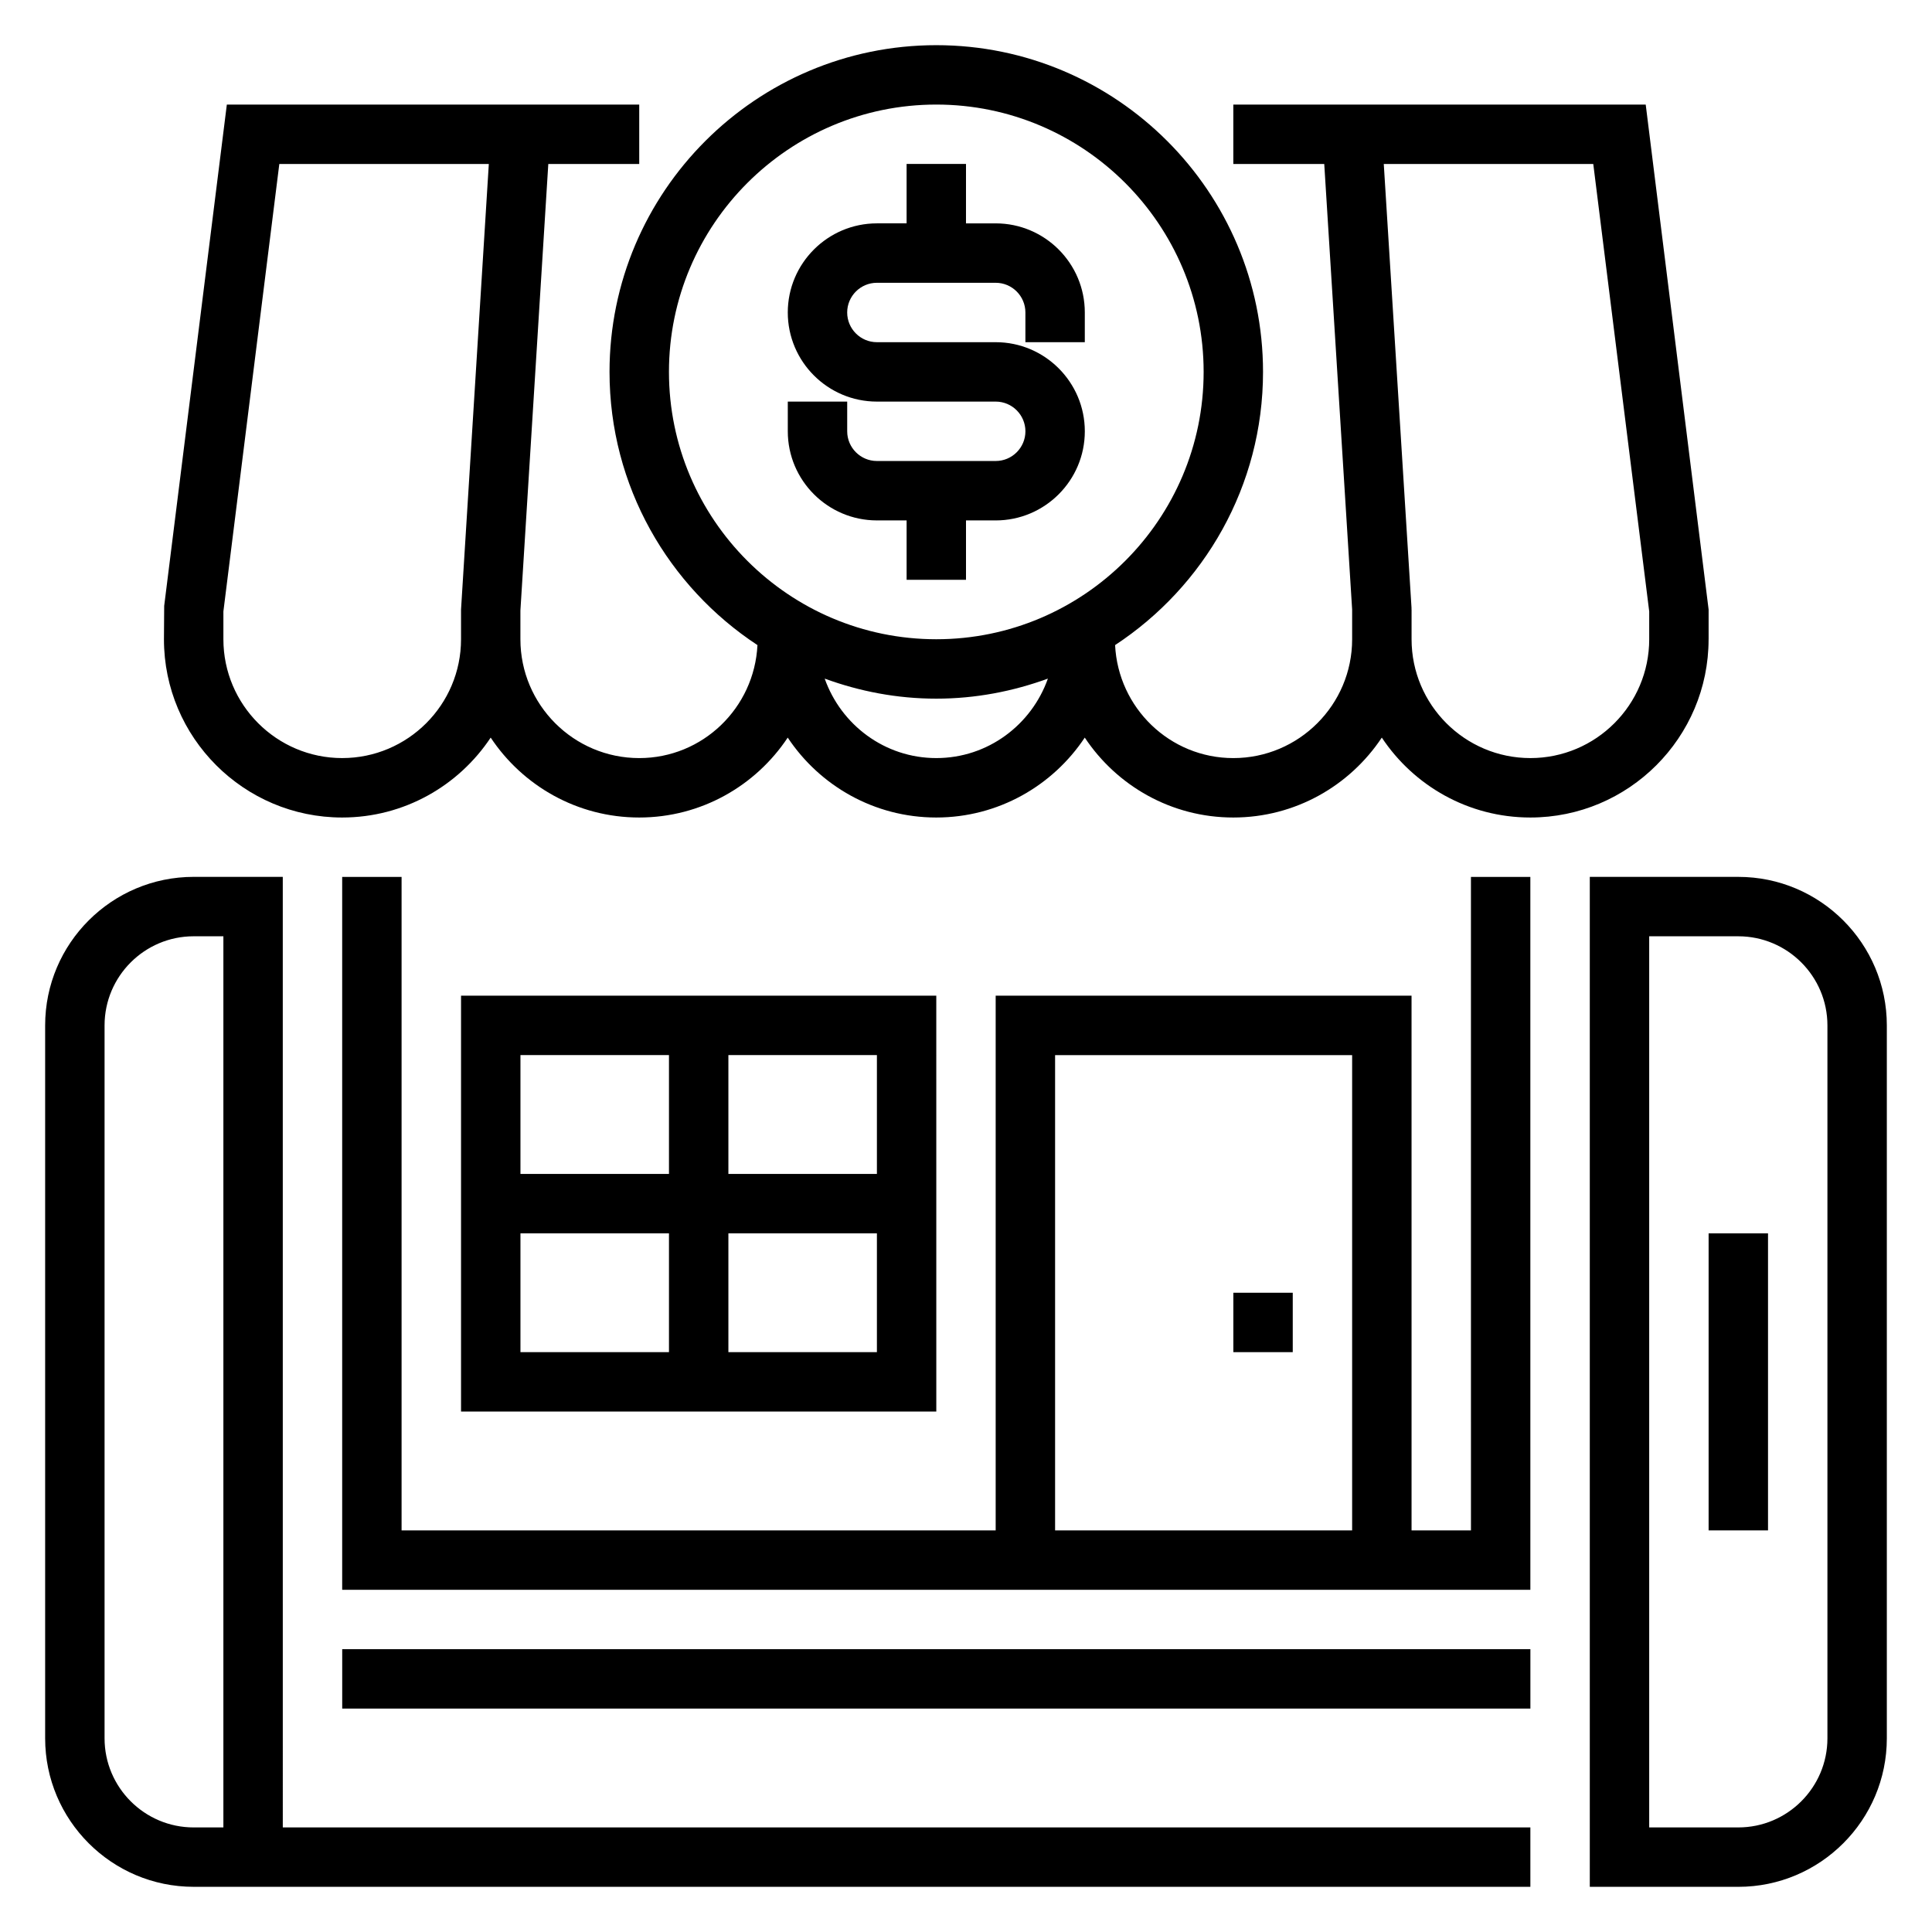 <?xml version="1.0" encoding="UTF-8"?>
<!-- Uploaded to: SVG Repo, www.svgrepo.com, Generator: SVG Repo Mixer Tools -->
<svg fill="#000000" width="800px" height="800px" version="1.1" viewBox="144 144 512 512" xmlns="http://www.w3.org/2000/svg">
 <g>
  <path d="m604.67 376.38h-39.359v267.65h39.359c21.703 0 39.359-17.656 39.359-39.359v-188.93c0-21.703-17.656-39.359-39.359-39.359zm23.617 228.29c0 13.02-10.598 23.617-23.617 23.617h-23.617v-236.16h23.617c13.02 0 23.617 10.598 23.617 23.617z"/>
  <path d="m596.8 470.85h15.742v78.719h-15.742z"/>
  <path d="m218.94 392.12v-15.742h-23.617c-21.703 0-39.359 17.656-39.359 39.359v188.93c0 21.703 17.656 39.359 39.359 39.359h354.24v-15.742h-330.62zm-47.23 212.55v-188.93c0-13.02 10.598-23.617 23.617-23.617h7.871v236.16l-7.875 0.004c-13.02 0-23.613-10.598-23.613-23.617z"/>
  <path d="m533.82 549.57h-15.742l-0.004-141.7h-110.21v141.7h-157.44v-173.18h-15.742v188.93h314.88l-0.004-188.93h-15.742zm-110.21-125.95h78.719v125.95h-78.719z"/>
  <path d="m596.8 313.41v-7.871l-16.668-133.82h-109.29v15.742h24.098l7.391 118.08v7.871c0 17.367-14.121 31.488-31.488 31.488-16.84 0-30.512-13.312-31.332-29.945 23.578-15.492 39.203-42.133 39.203-72.391 0-47.742-38.848-86.594-86.594-86.594-47.742 0-86.59 38.848-86.59 86.594 0 30.262 15.625 56.898 39.203 72.391-0.82 16.633-14.492 29.945-31.332 29.945-17.367 0-31.488-14.121-31.488-31.488v-7.629l7.391-118.32h24.098v-15.742h-109.29l-16.602 132.85-0.062 8.848c0 26.047 21.184 47.23 47.23 47.23 16.422 0 30.891-8.43 39.359-21.176 8.469 12.754 22.938 21.176 39.359 21.176s30.891-8.43 39.359-21.176c8.469 12.754 22.938 21.176 39.359 21.176s30.891-8.43 39.359-21.176c8.469 12.754 22.938 21.176 39.359 21.176s30.891-8.43 39.359-21.176c8.469 12.754 22.938 21.176 39.359 21.176 26.059 0 47.242-21.184 47.242-47.23zm-362.11 31.488c-17.367 0-31.488-14.121-31.488-31.488v-7.383l14.82-118.57h55.52l-7.363 118.08v7.871c0 17.367-14.125 31.488-31.488 31.488zm86.59-102.34c0-39.062 31.789-70.848 70.848-70.848 39.062 0 70.848 31.789 70.848 70.848 0 39.062-31.789 70.848-70.848 70.848s-70.848-31.789-70.848-70.848zm70.848 102.34c-13.688 0-25.246-8.832-29.574-21.059 9.25 3.379 19.176 5.312 29.574 5.312s20.324-1.938 29.574-5.312c-4.328 12.227-15.883 21.059-29.574 21.059zm188.93-31.488c0 17.367-14.121 31.488-31.488 31.488-17.367 0-31.488-14.121-31.488-31.488v-7.871h-0.016v-0.488l-7.352-117.59h55.52l14.824 118.57z"/>
  <path d="m234.69 581.05h314.88v15.742h-314.88z"/>
  <path d="m266.18 407.87v110.21h125.95l-0.004-110.21zm110.21 47.23h-39.359v-31.488h39.359zm-55.105-31.488v31.488h-39.359v-31.488zm-39.359 47.234h39.359v31.488h-39.359zm55.105 31.488v-31.488h39.359v31.488z"/>
  <path d="m400 297.66v-15.742h7.871c13.02 0 23.617-10.598 23.617-23.617 0-13.02-10.598-23.617-23.617-23.617h-31.488c-4.336 0-7.871-3.535-7.871-7.871 0-4.336 3.535-7.871 7.871-7.871h31.488c4.336 0 7.871 3.535 7.871 7.871v7.871h15.742v-7.871c0-13.02-10.598-23.617-23.617-23.617h-7.871l0.004-15.746h-15.742v15.742h-7.871c-13.02 0-23.617 10.598-23.617 23.617s10.598 23.617 23.617 23.617h31.488c4.336 0 7.871 3.535 7.871 7.871 0 4.336-3.535 7.871-7.871 7.871h-31.488c-4.336 0-7.871-3.535-7.871-7.871v-7.871h-15.742v7.871c0 13.02 10.598 23.617 23.617 23.617h7.871v15.742z"/>
  <path d="m470.85 486.59h15.742v15.742h-15.742z"/>
 </g>
</svg>